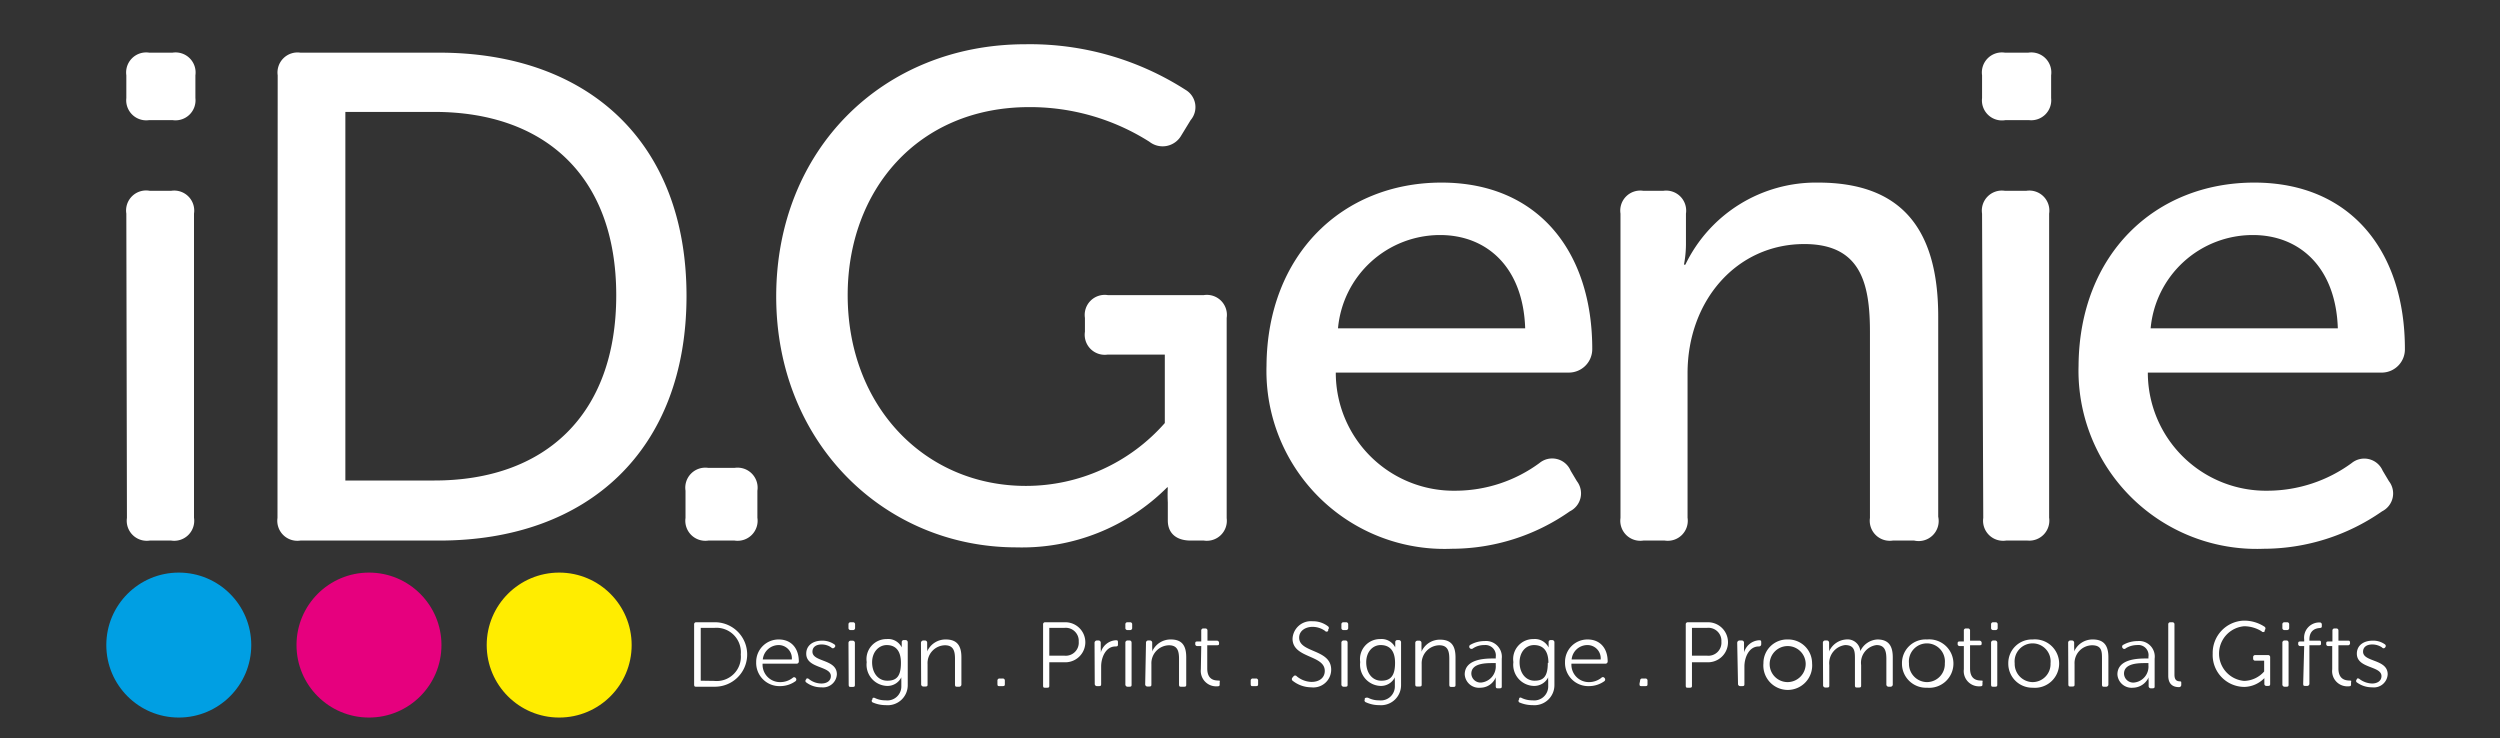 <?xml version="1.0" encoding="UTF-8"?> <svg xmlns="http://www.w3.org/2000/svg" id="Layer_1" data-name="Layer 1" viewBox="0 0 124.87 36.86"><rect x="0" y="0" width="124.87" height="36.86" fill="#333333" stroke="none"/><defs><style>.cls-1{fill:#009fe3;}.cls-2{fill:#e6007e;}.cls-3{fill:#ffed00;}.cls-4{fill:#fff;}</style></defs><circle class="cls-1" cx="8.93" cy="32.22" r="3.62"></circle><circle class="cls-2" cx="18.43" cy="32.22" r="3.62"></circle><circle class="cls-3" cx="27.93" cy="32.22" r="3.62"></circle><path class="cls-4" d="M6.31,4.9V3.76A1,1,0,0,1,7.45,2.63H8.62A1,1,0,0,1,9.76,3.76V4.9A1,1,0,0,1,8.62,6H7.45A1,1,0,0,1,6.31,4.9Zm0,5.77A1,1,0,0,1,7.48,9.53H8.55a1,1,0,0,1,1.14,1.14V25.86A1,1,0,0,1,8.55,27H7.48a1,1,0,0,1-1.14-1.13Z"></path><path class="cls-4" d="M13.87,3.76A1,1,0,0,1,15,2.63h6.93c7.43,0,12.36,4.45,12.36,12.15S29.37,27,21.94,27H15a1,1,0,0,1-1.14-1.13ZM21.7,24c5.49,0,9.08-3.25,9.08-9.25S27.16,5.59,21.7,5.59H17.25V24Z"></path><path class="cls-4" d="M34.24,24.51a1,1,0,0,1,1.14-1.14h1.31a1,1,0,0,1,1.14,1.14v1.35A1,1,0,0,1,36.69,27H35.38a1,1,0,0,1-1.14-1.13Z"></path><path class="cls-4" d="M51.22,2.21a14.39,14.39,0,0,1,8,2.28A1,1,0,0,1,59.47,6L59,6.77a1.07,1.07,0,0,1-1.59.31,11.13,11.13,0,0,0-6-1.73c-5.59,0-9.07,4.18-9.07,9.39,0,5.56,3.86,9.53,8.9,9.53a9.23,9.23,0,0,0,6.94-3.14V17.71H55.33a1,1,0,0,1-1.14-1.14v-.69a1,1,0,0,1,1.14-1.14h4.8a1,1,0,0,1,1.14,1.14v10A1,1,0,0,1,60.13,27h-.66c-.72,0-1.14-.37-1.14-1v-.9a7.51,7.51,0,0,1,0-.76H58.3a10.25,10.25,0,0,1-7.53,3c-6.59,0-12-5.21-12-12.53S44.08,2.21,51.22,2.21Z"></path><path class="cls-4" d="M72,9.12c4.83,0,7.53,3.45,7.53,8.31a1.17,1.17,0,0,1-1.18,1.18H66.72a5.89,5.89,0,0,0,6,5.9,7.1,7.1,0,0,0,4.17-1.38,1,1,0,0,1,1.56.38l.31.52a1,1,0,0,1-.35,1.51,10.29,10.29,0,0,1-5.9,1.87,8.89,8.89,0,0,1-9.25-9.15C63.3,12.71,67.06,9.12,72,9.12Zm4.18,7.28c-.1-3.07-1.93-4.66-4.25-4.66a5.12,5.12,0,0,0-5.1,4.66Z"></path><path class="cls-4" d="M80.94,10.67a1,1,0,0,1,1.14-1.14h1a1,1,0,0,1,1.13,1.14v1.55a5.55,5.55,0,0,1-.1,1h.07a7.24,7.24,0,0,1,6.63-4.1c4.1,0,6,2.24,6,6.69v10A1,1,0,0,1,95.61,27H94.54a1,1,0,0,1-1.14-1.13V16.57c0-2.45-.48-4.38-3.28-4.38-3.38,0-5.83,2.83-5.83,6.45v7.22A1,1,0,0,1,83.15,27H82.08a1,1,0,0,1-1.14-1.13Z"></path><path class="cls-4" d="M99,4.9V3.76a1,1,0,0,1,1.14-1.13h1.17a1,1,0,0,1,1.14,1.13V4.9A1,1,0,0,1,101.34,6h-1.17A1,1,0,0,1,99,4.9Zm0,5.77a1,1,0,0,1,1.14-1.14h1.07a1,1,0,0,1,1.14,1.14V25.86A1,1,0,0,1,101.27,27H100.2a1,1,0,0,1-1.14-1.13Z"></path><path class="cls-4" d="M112.6,9.12c4.83,0,7.52,3.45,7.52,8.31A1.16,1.16,0,0,1,119,18.61H107.28a5.9,5.9,0,0,0,6,5.9,7.13,7.13,0,0,0,4.18-1.38,1,1,0,0,1,1.55.38l.31.52a1,1,0,0,1-.34,1.51,10.36,10.36,0,0,1-5.91,1.87,8.9,8.9,0,0,1-9.25-9.15C103.86,12.71,107.63,9.12,112.6,9.12Zm4.17,7.28c-.1-3.07-1.93-4.66-4.24-4.66a5.12,5.12,0,0,0-5.11,4.66Z"></path><path class="cls-4" d="M34.67,31.19a.1.1,0,0,1,.11-.11h.93a1.61,1.61,0,1,1,0,3.22h-.93c-.07,0-.11,0-.11-.12Zm1,2.82A1.21,1.21,0,0,0,37,32.69a1.22,1.22,0,0,0-1.31-1.33H35V34Z"></path><path class="cls-4" d="M38.9,31.94c.62,0,1,.44,1,1.1a.11.11,0,0,1-.12.11H38.09a.87.87,0,0,0,.89.92,1,1,0,0,0,.61-.21.1.1,0,0,1,.15,0l0,0a.11.11,0,0,1,0,.16,1.32,1.32,0,0,1-.77.25,1.16,1.16,0,0,1-1.2-1.2A1.12,1.12,0,0,1,38.9,31.94Zm.65,1a.66.66,0,0,0-.65-.72.8.8,0,0,0-.8.72Z"></path><path class="cls-4" d="M40.27,33.93l0,0c0-.06.09-.06.15,0a1,1,0,0,0,.61.21c.26,0,.47-.13.47-.37,0-.52-1.23-.37-1.23-1.12,0-.43.36-.65.78-.65a1.05,1.05,0,0,1,.63.19.09.09,0,0,1,0,.15l0,0a.1.1,0,0,1-.16,0,.83.83,0,0,0-.49-.15c-.24,0-.45.11-.45.36,0,.53,1.22.36,1.22,1.13a.69.69,0,0,1-.77.65,1.22,1.22,0,0,1-.78-.26A.1.1,0,0,1,40.27,33.93Z"></path><path class="cls-4" d="M42.38,31.36v-.17a.1.1,0,0,1,.11-.11h.11a.1.1,0,0,1,.11.11v.17a.1.1,0,0,1-.11.11h-.11A.1.1,0,0,1,42.38,31.36Zm0,.75A.11.11,0,0,1,42.5,32h.09a.11.11,0,0,1,.11.12v2.07c0,.08,0,.12-.11.12H42.5c-.07,0-.11,0-.11-.12Z"></path><path class="cls-4" d="M43.69,34.86a1.19,1.19,0,0,0,.54.12.7.7,0,0,0,.79-.72V34a1.54,1.54,0,0,1,0-.17h0a.77.77,0,0,1-.73.43,1.06,1.06,0,0,1-1-1.19,1,1,0,0,1,1-1.15.75.75,0,0,1,.75.42h0a.28.28,0,0,1,0-.08v-.19a.1.1,0,0,1,.11-.1h.07a.11.11,0,0,1,.12.12v2.13a1,1,0,0,1-1.1,1,1.59,1.59,0,0,1-.66-.14.09.09,0,0,1,0-.15l0-.06A.11.11,0,0,1,43.69,34.86ZM45,33.11c0-.68-.33-.89-.71-.89s-.73.33-.73.86.3.92.76.92S45,33.78,45,33.11Z"></path><path class="cls-4" d="M46,32.11a.12.12,0,0,1,.12-.12h.08a.11.11,0,0,1,.11.12v.26a.68.68,0,0,1,0,.17h0a1,1,0,0,1,.93-.6c.57,0,.78.32.78.89v1.35a.11.11,0,0,1-.12.12h-.09c-.07,0-.11,0-.11-.12V32.91c0-.36-.06-.68-.5-.68a.89.89,0,0,0-.87.94v1c0,.08,0,.12-.11.12h-.09a.11.11,0,0,1-.12-.12Z"></path><path class="cls-4" d="M49.82,34a.1.1,0,0,1,.11-.11h.15a.1.1,0,0,1,.11.11v.15c0,.08,0,.12-.11.12h-.15c-.08,0-.11,0-.11-.12Z"></path><path class="cls-4" d="M52.1,31.19a.1.1,0,0,1,.11-.11h1a1,1,0,1,1,0,2h-.8v1.15c0,.08,0,.12-.11.12h-.09c-.08,0-.11,0-.11-.12Zm1.07,1.56a.65.65,0,0,0,.71-.7.65.65,0,0,0-.71-.69h-.76v1.39Z"></path><path class="cls-4" d="M54.67,32.11a.12.12,0,0,1,.12-.12h.08a.11.11,0,0,1,.11.12v.31a.83.83,0,0,1,0,.18h0a.83.83,0,0,1,.74-.62c.09,0,.12,0,.12.11v.08c0,.08,0,.12-.13.12-.48,0-.71.55-.71,1v.86c0,.08,0,.12-.11.12h-.09a.11.11,0,0,1-.12-.12Z"></path><path class="cls-4" d="M56.21,31.36v-.17a.1.1,0,0,1,.11-.11h.12a.1.1,0,0,1,.11.11v.17a.1.1,0,0,1-.11.11h-.12A.1.1,0,0,1,56.21,31.36Zm0,.75a.11.11,0,0,1,.12-.12h.08c.08,0,.11.05.11.12v2.07c0,.08,0,.12-.11.12h-.08a.11.11,0,0,1-.12-.12Z"></path><path class="cls-4" d="M57.24,32.11a.11.11,0,0,1,.12-.12h.08a.11.11,0,0,1,.11.12v.26a.68.68,0,0,1,0,.17h0a1,1,0,0,1,.93-.6c.57,0,.77.32.77.89v1.35c0,.08,0,.12-.11.12H59c-.07,0-.11,0-.11-.12V32.91c0-.36-.06-.68-.5-.68a.9.9,0,0,0-.88.94v1c0,.08,0,.12-.11.12h-.08a.11.11,0,0,1-.12-.12Z"></path><path class="cls-4" d="M60,32.27h-.19a.1.1,0,0,1-.11-.11v0c0-.08,0-.12.11-.12H60v-.54a.1.1,0,0,1,.11-.11h.09a.1.1,0,0,1,.11.11V32h.46a.11.11,0,0,1,.12.12v0c0,.08,0,.11-.12.11H60.3v1.16c0,.53.32.59.5.6s.12,0,.12.12v.06c0,.07,0,.11-.12.11a.77.77,0,0,1-.82-.85Z"></path><path class="cls-4" d="M62.47,34a.1.1,0,0,1,.11-.11h.15a.1.1,0,0,1,.11.11v.15c0,.08,0,.12-.11.12h-.15c-.08,0-.11,0-.11-.12Z"></path><path class="cls-4" d="M64.55,33.85l.06-.07a.1.1,0,0,1,.16,0,1.2,1.2,0,0,0,.74.28c.39,0,.66-.21.66-.55,0-.81-1.61-.62-1.61-1.61a.92.92,0,0,1,1-.87,1.23,1.23,0,0,1,.78.26.1.1,0,0,1,0,.15l0,.07a.1.1,0,0,1-.16,0,1.07,1.07,0,0,0-.62-.2c-.36,0-.67.2-.67.54,0,.77,1.6.56,1.6,1.6a.89.89,0,0,1-1,.88,1.5,1.5,0,0,1-.94-.34A.11.11,0,0,1,64.55,33.85Z"></path><path class="cls-4" d="M67,31.36v-.17a.1.1,0,0,1,.11-.11h.12a.1.1,0,0,1,.11.11v.17a.1.1,0,0,1-.11.11h-.12A.1.1,0,0,1,67,31.36Zm0,.75a.11.11,0,0,1,.12-.12h.08c.08,0,.11.05.11.12v2.07c0,.08,0,.12-.11.12h-.08a.11.11,0,0,1-.12-.12Z"></path><path class="cls-4" d="M68.35,34.86a1.14,1.14,0,0,0,.53.12.7.7,0,0,0,.79-.72V34a.79.79,0,0,1,0-.17h0a.77.77,0,0,1-.73.43,1.06,1.06,0,0,1-1-1.19,1,1,0,0,1,1-1.15.76.76,0,0,1,.75.42h0a.28.28,0,0,1,0-.08v-.19a.1.1,0,0,1,.11-.1h.07a.11.11,0,0,1,.11.12v2.13a1,1,0,0,1-1.09,1,1.56,1.56,0,0,1-.66-.14.1.1,0,0,1-.06-.15l0-.06C68.23,34.85,68.27,34.83,68.35,34.86Zm1.33-1.75c0-.68-.33-.89-.72-.89s-.72.33-.72.86.3.92.75.92S69.68,33.78,69.68,33.11Z"></path><path class="cls-4" d="M70.69,32.11A.11.11,0,0,1,70.8,32h.09a.11.11,0,0,1,.11.12v.26a.68.68,0,0,1,0,.17h0a1,1,0,0,1,.93-.6c.57,0,.77.32.77.89v1.35c0,.08,0,.12-.11.12h-.09c-.07,0-.11,0-.11-.12V32.91c0-.36-.06-.68-.5-.68a.9.9,0,0,0-.88.94v1c0,.08,0,.12-.11.12H70.8c-.07,0-.11,0-.11-.12Z"></path><path class="cls-4" d="M74.57,32.89h.14v-.08a.52.52,0,0,0-.57-.59,1,1,0,0,0-.56.16.12.12,0,0,1-.16,0l0,0a.11.11,0,0,1,0-.16,1.42,1.42,0,0,1,.73-.2.79.79,0,0,1,.86.88v1.36c0,.08,0,.12-.11.12h-.08c-.07,0-.11,0-.11-.12V34a1.15,1.15,0,0,1,0-.17h0a.83.83,0,0,1-.77.52.71.71,0,0,1-.78-.67C73.17,32.93,74.13,32.89,74.57,32.89ZM74,34.09a.81.81,0,0,0,.71-.86v-.11h-.13c-.36,0-1.09,0-1.09.53A.46.46,0,0,0,74,34.09Z"></path><path class="cls-4" d="M76,34.86a1.19,1.19,0,0,0,.54.12.7.7,0,0,0,.79-.72V34a.79.79,0,0,1,0-.17h0a.78.78,0,0,1-.74.43,1.06,1.06,0,0,1-1-1.19,1,1,0,0,1,1-1.15.77.77,0,0,1,.76.42h0v-.27a.1.1,0,0,1,.11-.1h.07a.11.11,0,0,1,.11.12v2.13a1,1,0,0,1-1.09,1,1.64,1.64,0,0,1-.67-.14.1.1,0,0,1,0-.15l0-.06A.09.09,0,0,1,76,34.86Zm1.34-1.75c0-.68-.33-.89-.72-.89s-.72.33-.72.86.3.92.75.92S77.31,33.78,77.31,33.11Z"></path><path class="cls-4" d="M79.3,31.94c.62,0,1,.44,1,1.1a.11.11,0,0,1-.12.11H78.49a.87.87,0,0,0,.89.92,1,1,0,0,0,.6-.21.1.1,0,0,1,.16,0l0,0a.11.11,0,0,1,0,.16,1.32,1.32,0,0,1-.77.25,1.16,1.16,0,0,1-1.2-1.2A1.12,1.12,0,0,1,79.3,31.94Zm.65,1a.66.66,0,0,0-.66-.72.79.79,0,0,0-.79.72Z"></path><path class="cls-4" d="M81.92,34a.1.1,0,0,1,.11-.11h.15a.1.1,0,0,1,.11.11v.15c0,.08,0,.12-.11.12H82c-.08,0-.11,0-.11-.12Z"></path><path class="cls-4" d="M84.2,31.19a.1.1,0,0,1,.11-.11h1a1,1,0,1,1,0,2h-.8v1.15c0,.08,0,.12-.11.12h-.09c-.08,0-.11,0-.11-.12Zm1.07,1.56a.65.65,0,0,0,.71-.7.65.65,0,0,0-.71-.69h-.76v1.39Z"></path><path class="cls-4" d="M86.77,32.11a.12.12,0,0,1,.12-.12H87a.11.11,0,0,1,.11.12v.31a.83.83,0,0,1,0,.18h0a.83.83,0,0,1,.74-.62c.09,0,.12,0,.12.11v.08c0,.08-.05.12-.13.12-.48,0-.71.55-.71,1v.86c0,.08,0,.12-.11.12h-.09a.11.11,0,0,1-.12-.12Z"></path><path class="cls-4" d="M89.29,31.94a1.19,1.19,0,0,1,1.22,1.19,1.22,1.22,0,1,1-2.43,0A1.18,1.18,0,0,1,89.29,31.94Zm0,2.13a.91.91,0,0,0,.9-.94.9.9,0,1,0-.9.94Z"></path><path class="cls-4" d="M91.05,32.11a.11.11,0,0,1,.12-.12h.08a.11.11,0,0,1,.11.12v.26a.68.68,0,0,1,0,.17h0a1,1,0,0,1,.85-.6.64.64,0,0,1,.71.58h0a1,1,0,0,1,.85-.58c.56,0,.77.32.77.89v1.35a.11.11,0,0,1-.12.12h-.08a.11.11,0,0,1-.12-.12V32.91c0-.38-.07-.69-.49-.69a.89.89,0,0,0-.77,1v1c0,.08,0,.12-.11.12h-.09c-.07,0-.11,0-.11-.12V32.91c0-.35,0-.69-.49-.69a.91.91,0,0,0-.79,1v1c0,.08,0,.12-.11.12h-.08a.11.11,0,0,1-.12-.12Z"></path><path class="cls-4" d="M96.25,31.94a1.21,1.21,0,1,1,0,2.41A1.2,1.2,0,0,1,95,33.13,1.18,1.18,0,0,1,96.25,31.94Zm0,2.13a.9.9,0,0,0,.89-.94.9.9,0,1,0-1.79,0A.91.91,0,0,0,96.26,34.07Z"></path><path class="cls-4" d="M98.09,32.27h-.2a.1.1,0,0,1-.11-.11v0c0-.08,0-.12.11-.12h.2v-.54a.1.1,0,0,1,.11-.11h.09a.1.1,0,0,1,.11.11V32h.46a.11.11,0,0,1,.12.12v0c0,.08,0,.11-.12.11H98.4v1.16c0,.53.32.59.5.6s.12,0,.12.12v.06c0,.07,0,.11-.13.11a.76.76,0,0,1-.8-.85Z"></path><path class="cls-4" d="M99.45,31.36v-.17a.1.1,0,0,1,.11-.11h.11a.1.1,0,0,1,.11.11v.17a.1.1,0,0,1-.11.11h-.11A.1.1,0,0,1,99.45,31.36Zm0,.75a.11.11,0,0,1,.11-.12h.09a.11.11,0,0,1,.11.12v2.07c0,.08,0,.12-.11.12h-.09c-.07,0-.11,0-.11-.12Z"></path><path class="cls-4" d="M101.53,31.94a1.21,1.21,0,1,1,0,2.41,1.2,1.2,0,0,1-1.22-1.22A1.18,1.18,0,0,1,101.53,31.94Zm0,2.13a.9.9,0,0,0,.89-.94.9.9,0,1,0-1.79,0A.91.91,0,0,0,101.54,34.07Z"></path><path class="cls-4" d="M103.3,32.11a.11.11,0,0,1,.11-.12h.08a.11.11,0,0,1,.11.12v.26a.68.68,0,0,1,0,.17h0a1,1,0,0,1,.93-.6c.57,0,.78.32.78.89v1.35a.11.11,0,0,1-.12.12h-.09c-.07,0-.11,0-.11-.12V32.91c0-.36,0-.68-.5-.68a.89.89,0,0,0-.87.94v1c0,.08,0,.12-.11.12h-.09c-.07,0-.11,0-.11-.12Z"></path><path class="cls-4" d="M107.18,32.89h.13v-.08a.51.51,0,0,0-.57-.59,1.07,1.07,0,0,0-.56.16.1.1,0,0,1-.15,0l0,0a.11.11,0,0,1,0-.16,1.47,1.47,0,0,1,.74-.2.78.78,0,0,1,.85.88v1.36c0,.08,0,.12-.11.12h-.07a.11.11,0,0,1-.12-.12V34a.59.59,0,0,1,0-.17h0a.87.87,0,0,1-.78.52.71.71,0,0,1-.78-.67C105.77,32.93,106.73,32.89,107.18,32.89Zm-.57,1.2a.8.8,0,0,0,.7-.86v-.11h-.13c-.36,0-1.09,0-1.09.53A.46.46,0,0,0,106.61,34.09Z"></path><path class="cls-4" d="M108.3,31.19a.1.1,0,0,1,.11-.11h.09a.1.1,0,0,1,.11.11V33.7c0,.29.14.32.24.33s.1,0,.1.1v.07a.11.11,0,0,1-.12.12c-.19,0-.53-.06-.53-.57Z"></path><path class="cls-4" d="M112.06,31a1.85,1.85,0,0,1,1.06.31.11.11,0,0,1,0,.16l0,.06a.1.1,0,0,1-.16,0,1.66,1.66,0,0,0-.87-.25,1.37,1.37,0,0,0,0,2.73,1.37,1.37,0,0,0,1-.47V33h-.44a.1.1,0,0,1-.11-.11v-.06a.1.1,0,0,1,.11-.11h.63a.1.1,0,0,1,.11.11v1.31c0,.08,0,.12-.11.12h-.07a.1.1,0,0,1-.11-.1v-.29h0a1.43,1.43,0,0,1-1,.44,1.59,1.59,0,0,1-1.58-1.66A1.61,1.61,0,0,1,112.06,31Z"></path><path class="cls-4" d="M114,31.36v-.17a.1.1,0,0,1,.11-.11h.12a.1.1,0,0,1,.11.11v.17a.1.1,0,0,1-.11.11h-.12A.1.1,0,0,1,114,31.36Zm0,.75a.11.11,0,0,1,.12-.12h.08c.08,0,.11.05.11.12v2.07c0,.08,0,.12-.11.12h-.08a.11.11,0,0,1-.12-.12Z"></path><path class="cls-4" d="M115.09,32.27h-.19a.1.1,0,0,1-.11-.11v0c0-.08,0-.12.11-.12h.19v-.1a.76.76,0,0,1,.77-.85h0a.1.1,0,0,1,.11.11v.06c0,.07,0,.1-.12.11s-.5.06-.5.57V32h.47c.08,0,.11,0,.11.12v0c0,.08,0,.11-.11.11h-.47v1.91a.11.11,0,0,1-.12.12h-.08c-.08,0-.11,0-.11-.12Z"></path><path class="cls-4" d="M116.49,32.27h-.19a.1.1,0,0,1-.11-.11v0c0-.08,0-.12.11-.12h.2v-.54a.1.1,0,0,1,.11-.11h.08a.1.1,0,0,1,.11.11V32h.47c.07,0,.11,0,.11.12v0a.1.1,0,0,1-.11.11h-.47v1.16c0,.53.33.59.51.6s.12,0,.12.12v.06c0,.07,0,.11-.13.11a.76.76,0,0,1-.81-.85Z"></path><path class="cls-4" d="M117.72,33.93l0,0c0-.06.09-.06.15,0a1.1,1.1,0,0,0,.61.21c.26,0,.47-.13.47-.37,0-.52-1.23-.37-1.23-1.12,0-.43.36-.65.78-.65a1,1,0,0,1,.63.19.1.1,0,0,1,0,.15l0,0a.09.09,0,0,1-.15,0,.87.87,0,0,0-.5-.15c-.24,0-.45.11-.45.36,0,.53,1.23.36,1.23,1.13a.69.69,0,0,1-.78.65,1.27,1.27,0,0,1-.78-.26A.11.11,0,0,1,117.72,33.93Z"></path></svg> 